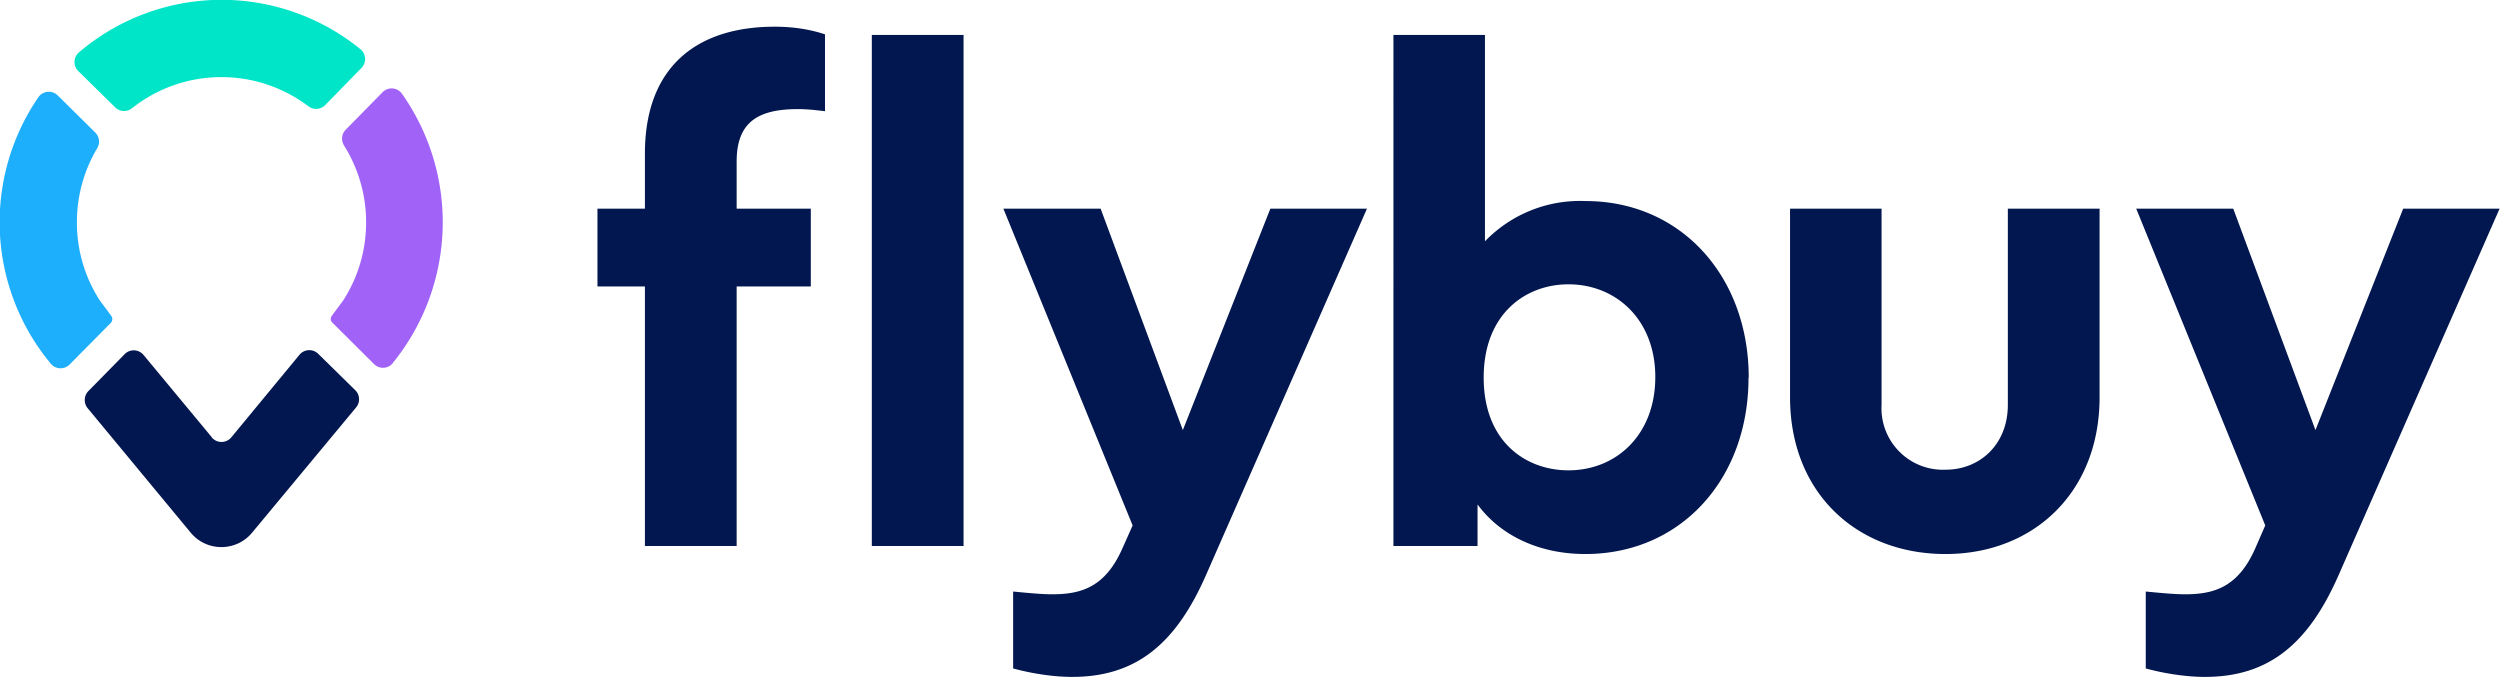 <svg role="img" aria-labelledby="partner-logo-flybuy" width="118" height="32" fill="none" xmlns="http://www.w3.org/2000/svg"><title id="partner-logo-flybuy">Flybuy logo</title><g><path d="M34.77 7.63v2.22h3.5v3.67h-3.5v12.25h-4.33V13.52H28.2V9.85h2.24v-2.6c0-4.09 2.44-5.99 6.13-5.99.99 0 1.76.16 2.37.36v3.63c-.48-.06-.87-.1-1.28-.1-1.93 0-2.89.65-2.89 2.48ZM41.15 1.65h4.33v24.12h-4.33V1.65ZM64.52 9.85l-7.6 17.3c-1.44 3.28-3.33 4.8-6.32 4.8-.9 0-1.95-.17-2.78-.4v-3.63c.73.07 1.34.13 1.85.13 1.38 0 2.5-.35 3.3-2.15l.49-1.1-6.1-14.95h4.59l3.88 10.45 4.13-10.45h4.56ZM82.53 17.83c0 4.79-3.2 8.32-7.7 8.32-2.17 0-4-.86-5.09-2.34v1.96h-3.97V1.65h4.32v9.74a6.23 6.23 0 0 1 4.75-1.9c4.49 0 7.7 3.54 7.7 8.34Zm-4.4-.04c0-2.7-1.85-4.37-4.1-4.37-2.01 0-4 1.38-4 4.4 0 3.06 2.02 4.38 4 4.38 2.28 0 4.1-1.7 4.1-4.4ZM84.49 18.76V9.85h4.32v9.26a2.9 2.9 0 0 0 3.02 3.06c1.63 0 2.94-1.2 2.94-3.06V9.85h4.33v8.9c0 4.51-3.14 7.4-7.27 7.4-4.2 0-7.34-2.89-7.34-7.4ZM117.98 9.85l-7.6 17.3c-1.44 3.28-3.33 4.8-6.31 4.8-.9 0-1.96-.17-2.79-.4v-3.63c.74.07 1.35.13 1.86.13 1.38 0 2.5-.35 3.3-2.15l.48-1.1-6.09-14.95h4.58l3.88 10.45 4.14-10.45h4.55Z" fill="#02174F"/><path d="m5.23 14.88-.52-.7a6.77 6.77 0 0 1-1.08-3.69c0-1.28.35-2.47.96-3.5a.6.6 0 0 0-.1-.74L2.73 4.51a.6.6 0 0 0-.92.08 10.44 10.44 0 0 0 .5 12.47l.03.03.02.04.03.03c.23.28.65.3.9.04l1.94-1.96c.09-.1.1-.24.01-.34l-.01-.02Z" fill="#1DAEFC"/><path d="m9.99 20.63-3.21-3.87a.6.6 0 0 0-.9-.04l-1.7 1.73a.61.61 0 0 0-.04.82L9 25.14c.75.91 2.15.91 2.9 0l4.9-5.9a.6.6 0 0 0-.04-.83l-1.73-1.7a.6.6 0 0 0-.89.03l-3.22 3.9a.6.6 0 0 1-.93 0Z" fill="#02174F"/><path d="M10.45 3.64c1.54 0 2.95.51 4.1 1.37a.6.6 0 0 0 .8-.05l1.7-1.74a.6.6 0 0 0-.04-.9 10.38 10.38 0 0 0-13.27.14.6.6 0 0 0-.04.9l1.73 1.7a.6.6 0 0 0 .8.05 6.77 6.77 0 0 1 4.22-1.47Z" fill="#00E5C8"/><path d="M17.28 10.49a6.77 6.77 0 0 1-1.08 3.69l-.52.7-.01.02c-.08.1-.08.24.02.33l1.96 1.95a.6.6 0 0 0 .9-.05c0-.02.02-.04.04-.06a10.53 10.53 0 0 0 .38-12.65.6.6 0 0 0-.91-.07l-1.74 1.77c-.2.2-.23.5-.08.75a6.8 6.8 0 0 1 1.04 3.62Z" fill="#A162F7"/></g><defs><clipPath><path fill="#fff" d="M0 0h118v32H0z"/></clipPath></defs></svg>